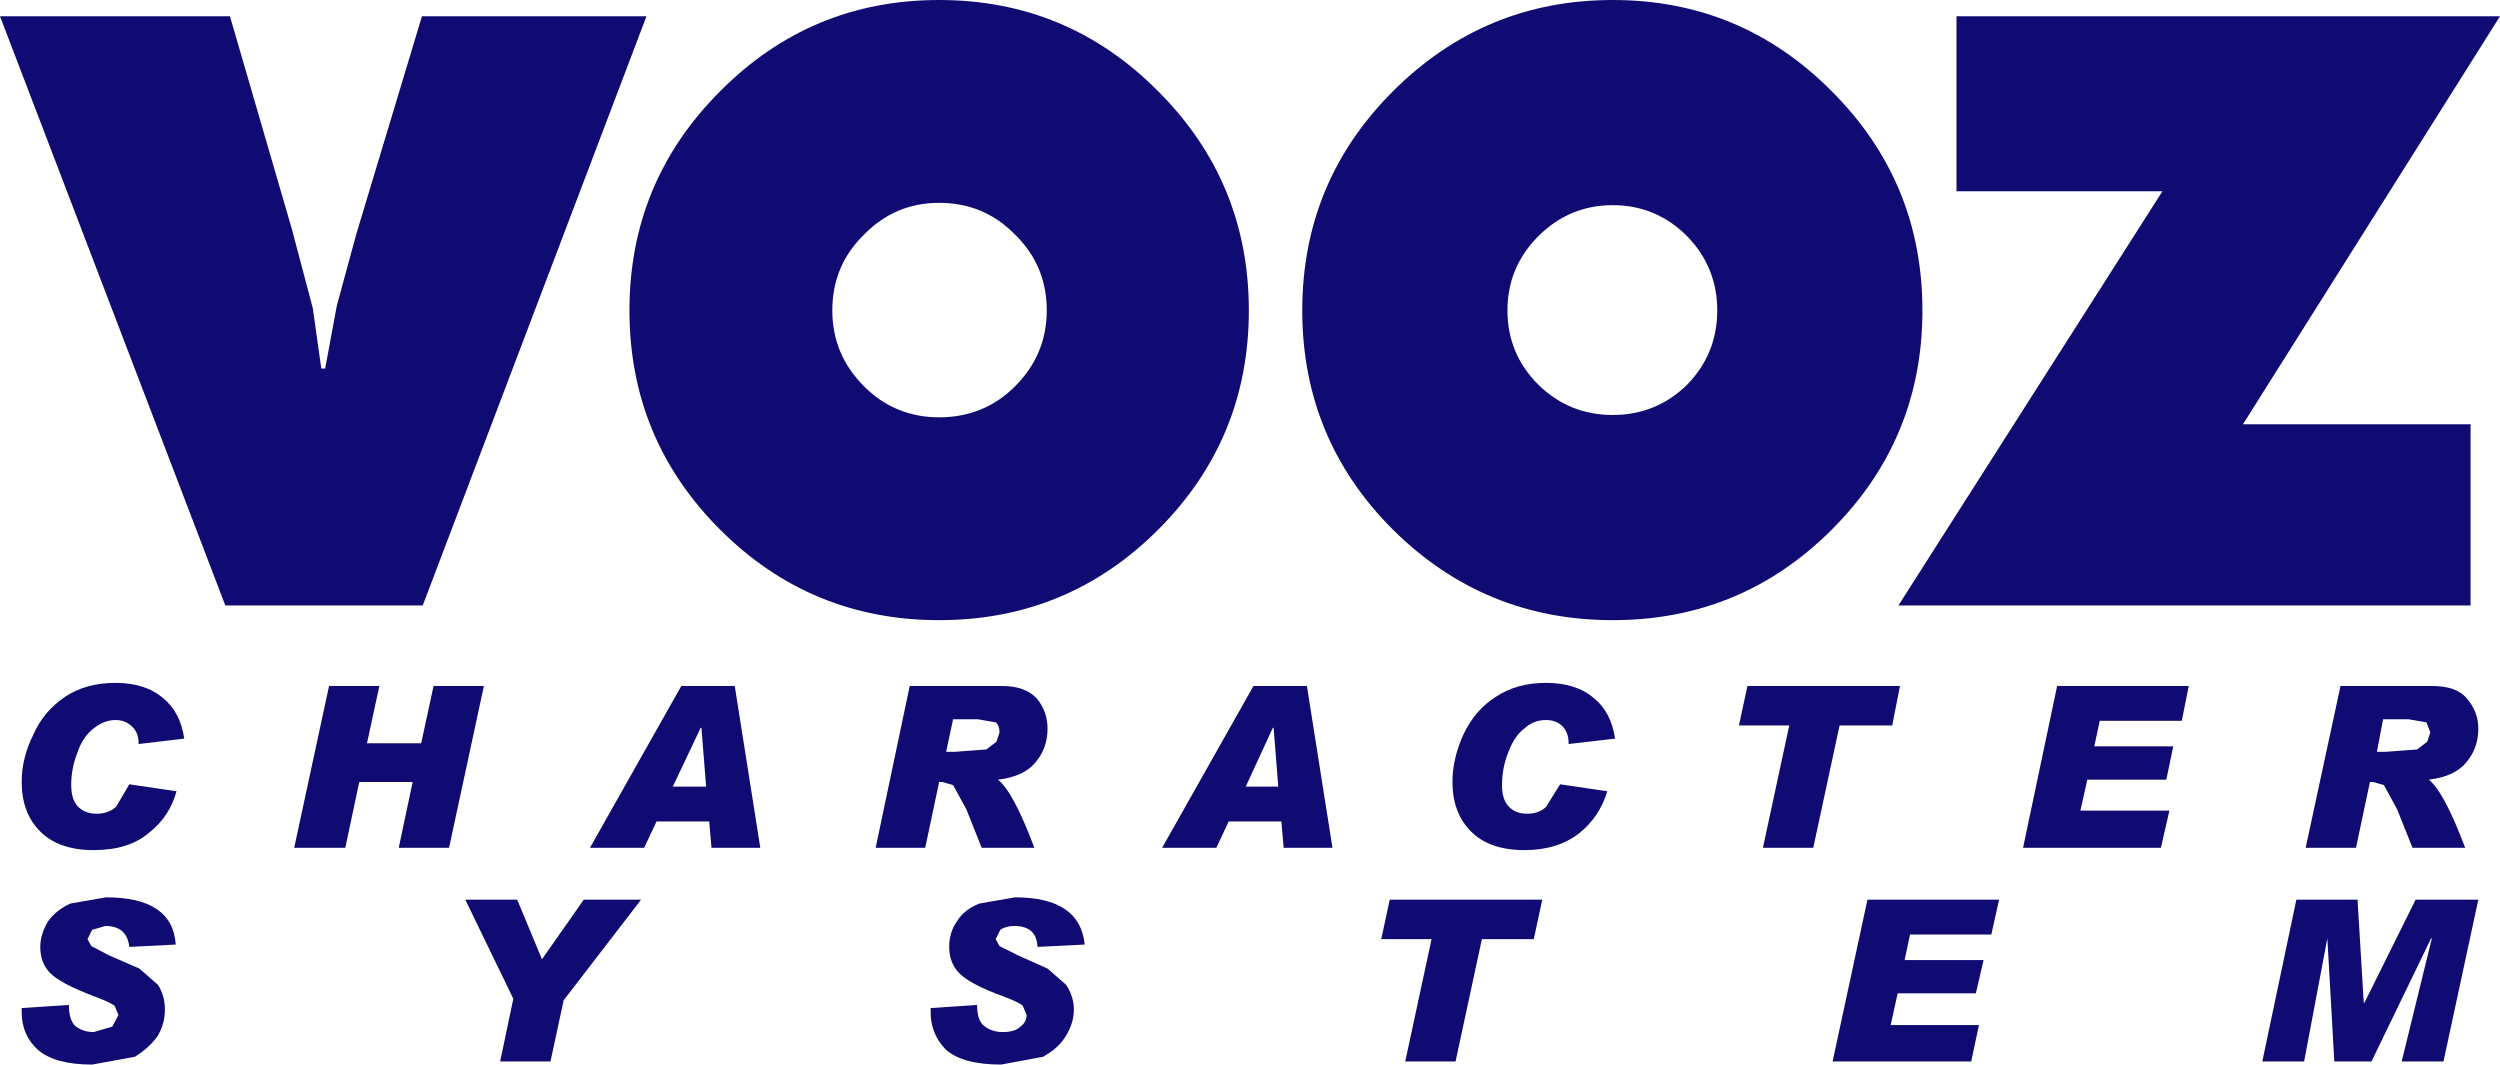 <?xml version="1.0" encoding="UTF-8" standalone="no"?>
<svg xmlns:xlink="http://www.w3.org/1999/xlink" height="68.75px" width="161.45px" xmlns="http://www.w3.org/2000/svg">
  <g transform="matrix(1.0, 0.0, 0.0, 1.0, 80.7, 34.35)">
    <path d="M-53.45 -33.3 L-38.95 -33.3 -53.4 4.75 -66.15 4.75 -80.7 -33.3 -65.85 -33.3 -61.85 -19.55 -60.5 -14.45 -59.95 -10.55 -59.7 -10.55 -58.95 -14.6 -57.7 -19.2 -53.45 -33.3" fill="#100a73" fill-rule="evenodd" stroke="none"/>
    <path d="M45.65 -22.0 L45.65 -33.3 80.75 -33.3 64.15 -6.95 78.85 -6.95 78.85 4.75 41.9 4.75 58.95 -22.0 45.65 -22.0" fill="#100a73" fill-rule="evenodd" stroke="none"/>
    <path d="M-20.05 -7.4 Q-17.15 -7.4 -15.15 -9.4 -13.1 -11.45 -13.1 -14.3 -13.1 -17.2 -15.15 -19.2 -17.15 -21.25 -20.05 -21.25 -22.9 -21.25 -24.9 -19.2 -26.95 -17.2 -26.95 -14.3 -26.95 -11.45 -24.9 -9.4 -22.9 -7.4 -20.05 -7.4 M-34.2 -28.45 Q-28.35 -34.35 -20.05 -34.35 -11.75 -34.35 -5.9 -28.45 -0.05 -22.6 -0.05 -14.3 -0.05 -6.0 -5.9 -0.15 -11.75 5.7 -20.05 5.7 -28.35 5.7 -34.2 -0.15 -40.05 -6.0 -40.05 -14.3 -40.05 -22.6 -34.2 -28.45" fill="#100a73" fill-rule="evenodd" stroke="none"/>
    <path d="M18.65 -9.5 Q20.65 -7.55 23.45 -7.55 26.25 -7.55 28.25 -9.5 30.2 -11.5 30.2 -14.3 30.2 -17.1 28.25 -19.1 26.25 -21.1 23.45 -21.1 20.65 -21.1 18.65 -19.1 16.65 -17.1 16.65 -14.3 16.65 -11.5 18.65 -9.5 M9.25 -28.45 Q15.15 -34.35 23.45 -34.35 31.75 -34.35 37.6 -28.45 43.45 -22.6 43.45 -14.3 43.45 -6.0 37.6 -0.15 31.75 5.7 23.45 5.7 15.15 5.7 9.25 -0.15 3.4 -6.0 3.4 -14.3 3.4 -22.6 9.25 -28.45" fill="#100a73" fill-rule="evenodd" stroke="none"/>
    <path d="M-73.65 27.35 L-71.7 28.2 -70.5 29.25 Q-70.05 29.95 -70.05 30.85 -70.05 31.8 -70.55 32.6 -71.1 33.35 -72.0 33.9 L-74.75 34.4 Q-77.15 34.4 -78.25 33.45 -79.3 32.5 -79.3 31.0 L-79.3 30.75 -76.25 30.55 Q-76.25 31.5 -75.85 31.9 -75.35 32.3 -74.65 32.3 L-73.45 31.95 -73.05 31.2 -73.3 30.6 Q-73.65 30.35 -74.6 30.0 -76.85 29.15 -77.5 28.45 -78.1 27.8 -78.1 26.8 -78.1 26.0 -77.6 25.15 -77.05 24.4 -76.15 24.0 L-73.85 23.6 Q-69.55 23.6 -69.35 26.65 L-72.35 26.8 Q-72.5 25.45 -73.9 25.45 L-74.75 25.7 -75.05 26.3 -74.8 26.75 -73.65 27.35" fill="#100a73" fill-rule="evenodd" stroke="none"/>
    <path d="M-47.3 23.75 L-45.7 27.6 -43.0 23.75 -39.3 23.75 -44.3 30.25 -45.15 34.2 -48.4 34.2 -47.55 30.15 -50.65 23.75 -47.3 23.75" fill="#100a73" fill-rule="evenodd" stroke="none"/>
    <path d="M-15.15 23.6 Q-10.95 23.6 -10.65 26.65 L-13.7 26.8 Q-13.75 25.45 -15.2 25.45 -15.75 25.45 -16.1 25.7 L-16.4 26.3 -16.15 26.75 -14.95 27.35 -13.05 28.2 -11.85 29.25 Q-11.35 30.0 -11.35 30.85 -11.35 31.75 -11.9 32.6 -12.35 33.35 -13.35 33.9 L-16.05 34.4 Q-18.5 34.4 -19.6 33.45 -20.6 32.45 -20.6 31.0 L-20.6 30.75 -17.6 30.55 Q-17.6 31.55 -17.15 31.9 -16.65 32.3 -15.95 32.3 -15.15 32.3 -14.8 31.95 -14.4 31.65 -14.4 31.2 L-14.65 30.6 Q-14.85 30.4 -15.9 30.0 -18.1 29.2 -18.8 28.45 -19.4 27.8 -19.4 26.8 -19.4 25.85 -18.9 25.15 -18.45 24.4 -17.45 24.0 L-15.15 23.6" fill="#100a73" fill-rule="evenodd" stroke="none"/>
    <path d="M18.35 26.3 L15.0 26.3 13.3 34.2 10.05 34.2 11.75 26.3 8.5 26.3 9.05 23.75 18.9 23.75 18.35 26.3" fill="#100a73" fill-rule="evenodd" stroke="none"/>
    <path d="M47.9 26.0 L42.65 26.0 42.3 27.65 47.4 27.65 46.9 29.8 41.85 29.8 41.4 31.85 47.1 31.85 46.6 34.2 37.65 34.2 39.9 23.75 48.4 23.75 47.9 26.0" fill="#100a73" fill-rule="evenodd" stroke="none"/>
    <path d="M79.35 23.75 L77.1 34.2 74.4 34.2 76.35 26.25 76.3 26.25 72.45 34.2 70.05 34.2 69.6 26.25 68.1 34.2 65.4 34.2 67.6 23.75 71.55 23.75 71.95 30.4 72.0 30.4 75.3 23.75 79.35 23.75" fill="#100a73" fill-rule="evenodd" stroke="none"/>
    <path d="M-73.25 12.15 Q-73.95 12.15 -74.6 12.65 -75.35 13.2 -75.7 14.25 -76.1 15.25 -76.1 16.35 -76.1 17.25 -75.7 17.7 -75.25 18.2 -74.45 18.2 -73.7 18.2 -73.2 17.75 L-72.35 16.3 -69.3 16.75 Q-69.75 18.4 -71.1 19.45 -72.4 20.55 -74.65 20.55 -76.9 20.55 -78.1 19.35 -79.3 18.15 -79.3 16.15 -79.3 14.6 -78.55 13.1 -77.9 11.6 -76.5 10.65 -75.15 9.75 -73.25 9.75 -71.3 9.75 -70.15 10.75 -69.05 11.65 -68.8 13.35 L-71.75 13.7 -71.75 13.65 Q-71.75 12.9 -72.25 12.5 -72.65 12.15 -73.25 12.15" fill="#100a73" fill-rule="evenodd" stroke="none"/>
    <path d="M-49.45 9.95 L-51.7 20.4 -54.95 20.4 -54.05 16.15 -57.5 16.15 -58.4 20.4 -61.7 20.4 -59.45 9.95 -56.2 9.95 -57.0 13.65 -53.5 13.65 -52.7 9.95 -49.45 9.95" fill="#100a73" fill-rule="evenodd" stroke="none"/>
    <path d="M-35.1 16.45 L-35.4 12.65 -35.45 12.65 -37.25 16.45 -35.1 16.45 M-33.25 9.95 L-31.6 20.4 -34.75 20.4 -34.9 18.7 -38.3 18.7 -39.1 20.4 -42.6 20.4 -36.7 9.95 -33.25 9.95" fill="#100a73" fill-rule="evenodd" stroke="none"/>
    <path d="M-17.55 12.1 L-19.15 12.1 -19.6 14.2 -19.0 14.2 -17.0 14.05 -16.35 13.55 -16.15 12.95 Q-16.15 12.5 -16.4 12.3 L-17.55 12.1 M-13.75 10.75 Q-13.05 11.6 -13.05 12.7 -13.05 13.95 -13.8 14.85 -14.55 15.8 -16.25 16.0 -15.25 16.8 -13.9 20.4 L-17.3 20.4 -18.3 17.9 -19.15 16.35 -19.85 16.15 -20.05 16.15 -20.95 20.4 -24.15 20.4 -21.95 9.95 -16.0 9.95 Q-14.5 9.95 -13.75 10.75" fill="#100a73" fill-rule="evenodd" stroke="none"/>
    <path d="M1.85 16.45 L1.55 12.65 1.5 12.65 -0.25 16.45 1.85 16.45 M0.25 9.95 L3.7 9.95 5.35 20.4 2.2 20.4 2.05 18.7 -1.35 18.7 -2.15 20.4 -5.65 20.4 0.25 9.95" fill="#100a73" fill-rule="evenodd" stroke="none"/>
    <path d="M19.15 12.15 Q18.35 12.15 17.8 12.65 17.1 13.15 16.7 14.25 16.3 15.25 16.3 16.35 16.3 17.25 16.7 17.7 17.15 18.2 17.9 18.2 18.7 18.2 19.15 17.75 L20.05 16.3 23.1 16.75 Q22.6 18.4 21.3 19.45 19.9 20.55 17.75 20.55 15.5 20.55 14.3 19.35 13.1 18.15 13.1 16.15 13.1 14.65 13.8 13.1 14.55 11.5 15.9 10.65 17.25 9.75 19.15 9.75 21.1 9.75 22.25 10.75 23.35 11.65 23.6 13.35 L20.6 13.7 20.6 13.65 Q20.6 12.9 20.15 12.5 19.75 12.15 19.15 12.15" fill="#100a73" fill-rule="evenodd" stroke="none"/>
    <path d="M41.5 12.5 L38.1 12.5 36.4 20.4 33.15 20.4 34.85 12.5 31.6 12.5 32.15 9.95 42.0 9.95 41.5 12.5" fill="#100a73" fill-rule="evenodd" stroke="none"/>
    <path d="M60.2 12.2 L54.9 12.2 54.55 13.85 59.65 13.85 59.2 16.0 54.1 16.0 53.65 18.0 59.4 18.0 58.85 20.4 49.95 20.4 52.15 9.95 60.65 9.95 60.2 12.2" fill="#100a73" fill-rule="evenodd" stroke="none"/>
    <path d="M76.0 12.3 L74.85 12.1 73.2 12.1 72.8 14.2 73.4 14.2 75.4 14.05 76.05 13.55 76.25 12.95 76.0 12.3 M70.45 9.95 L76.35 9.95 Q77.95 9.95 78.6 10.75 79.35 11.6 79.35 12.7 79.35 13.95 78.6 14.85 77.85 15.8 76.15 16.0 77.15 16.8 78.5 20.4 L75.1 20.4 74.1 17.9 73.25 16.35 72.55 16.15 72.35 16.15 71.45 20.4 68.2 20.4 70.45 9.95" fill="#100a73" fill-rule="evenodd" stroke="none"/>
  </g>
</svg>
